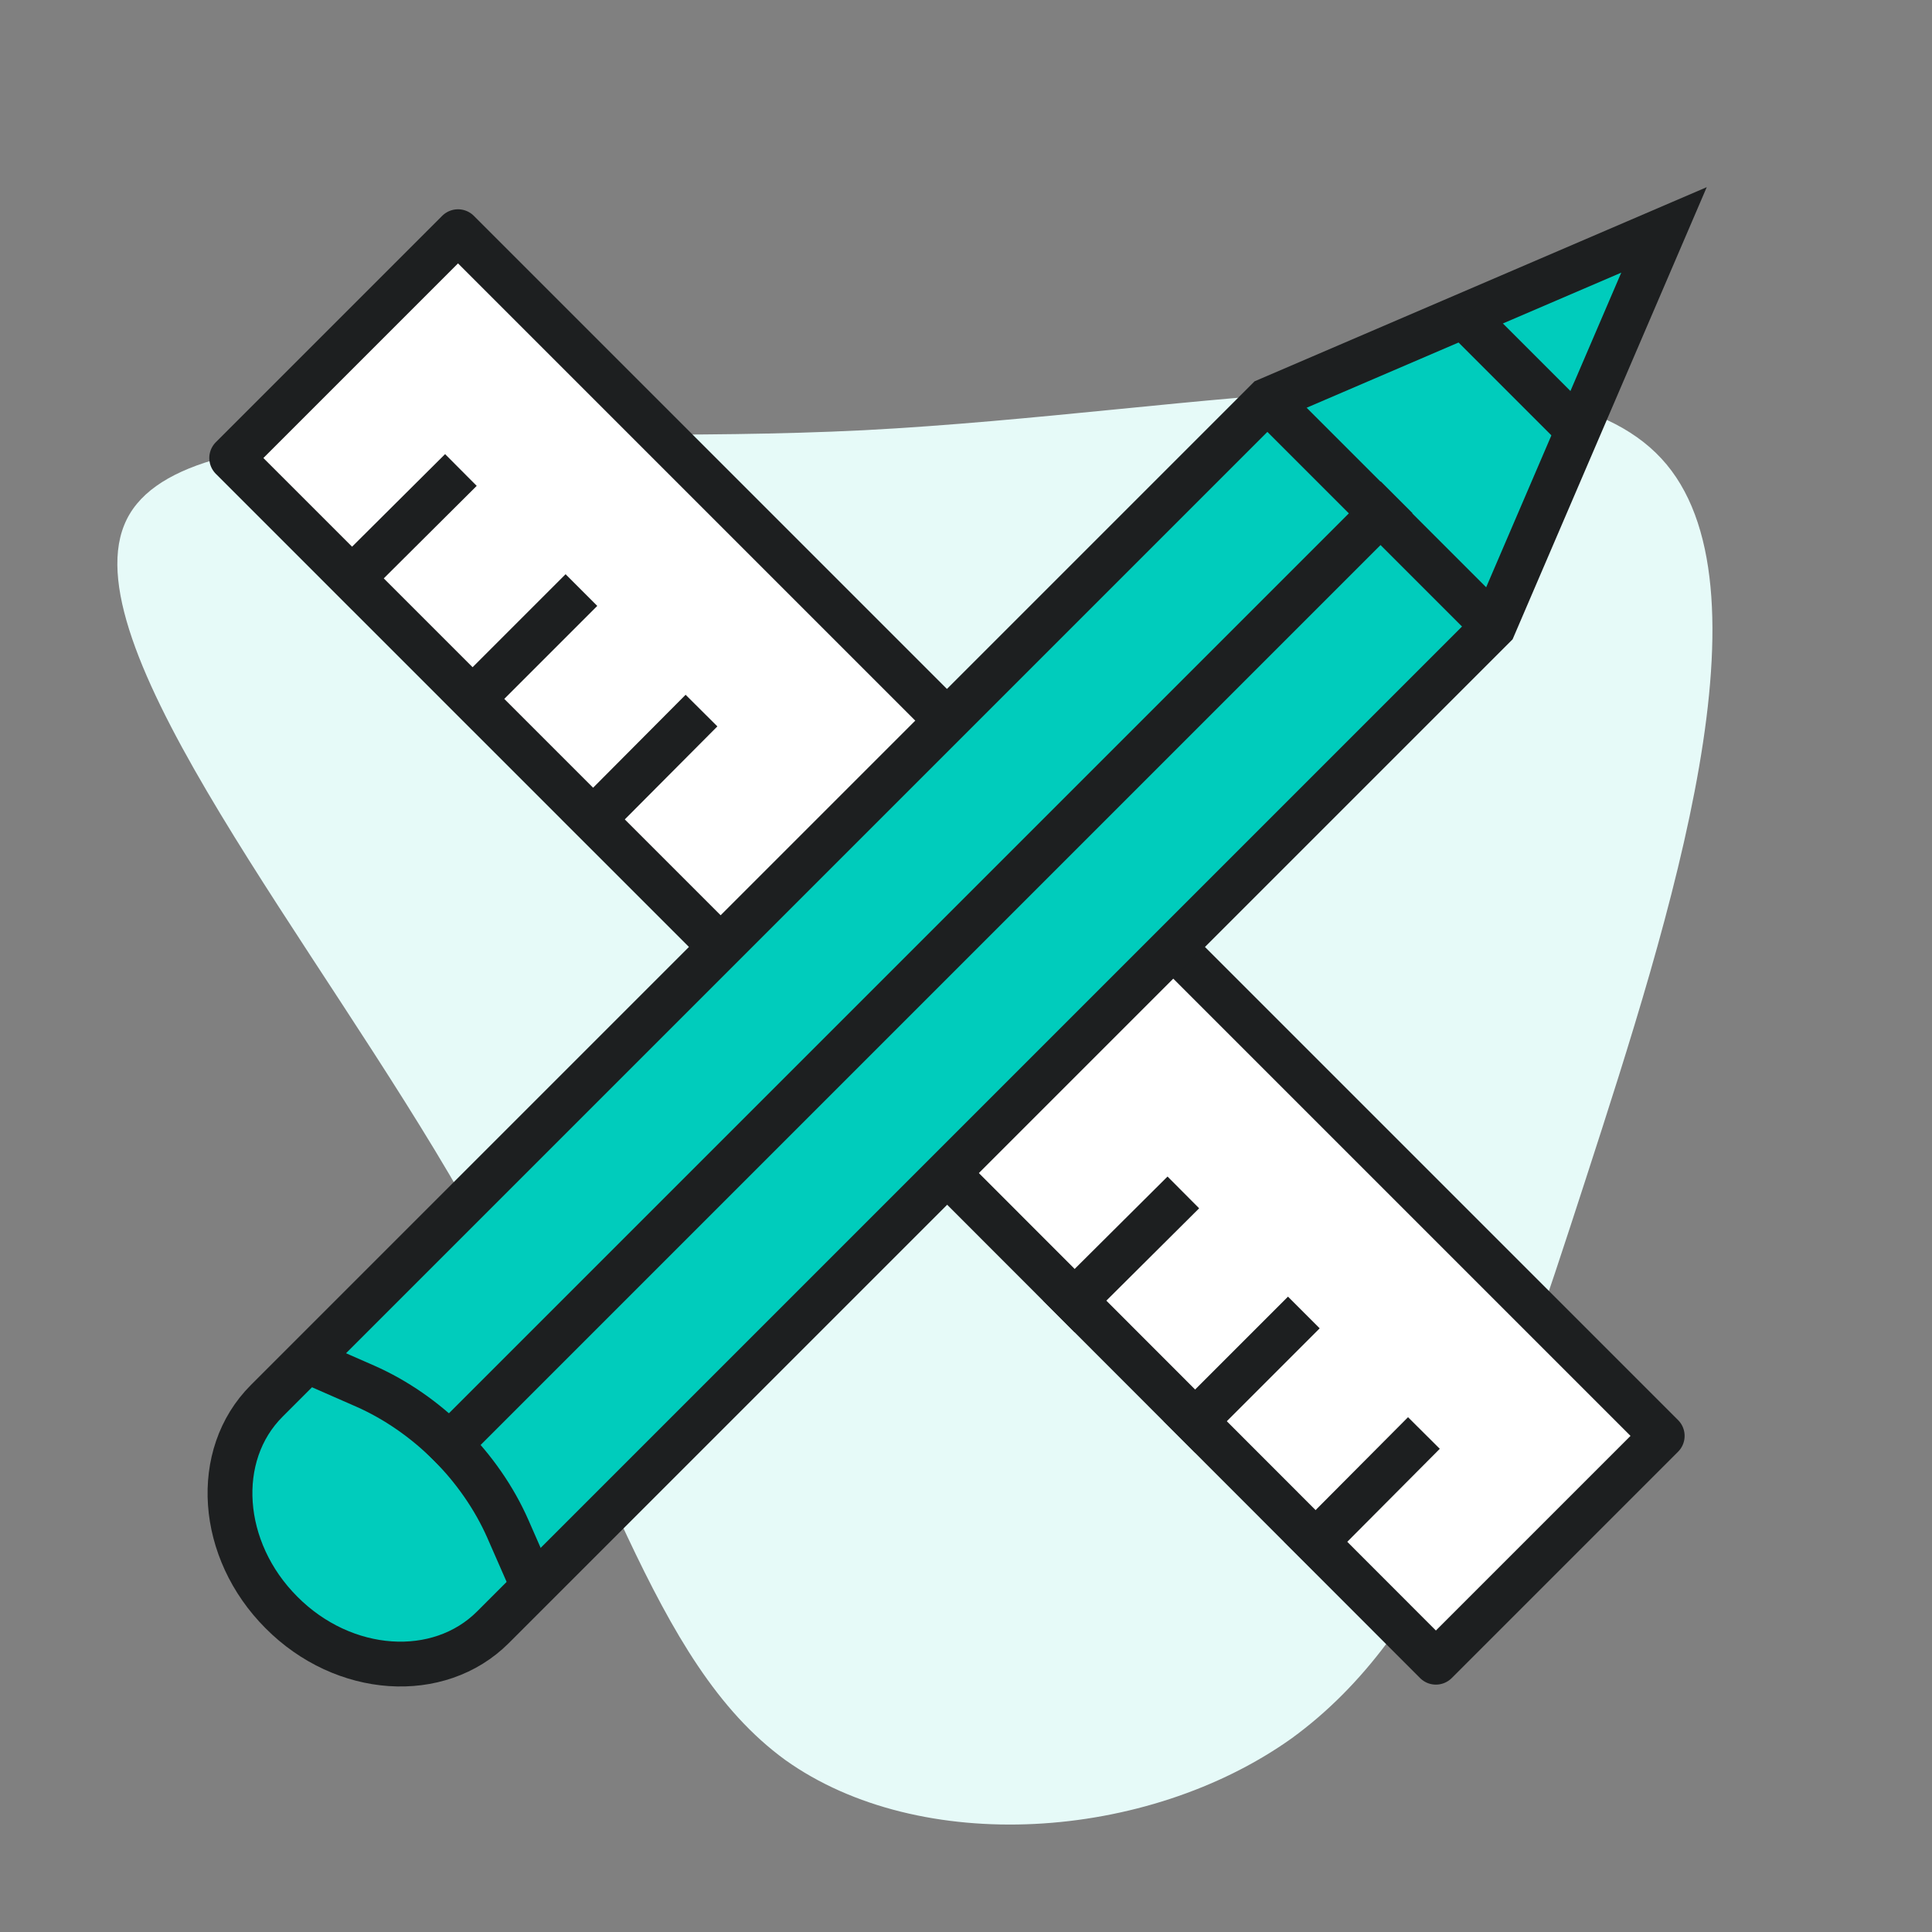 <?xml version="1.0" encoding="UTF-8"?><svg id="Layer_1" xmlns="http://www.w3.org/2000/svg" width="43.11" height="43.11" viewBox="0 0 43.11 43.11"><rect x="0" y="0" width="43.11" height="43.11" fill="#808080" stroke="none"/><defs><style>.cls-1,.cls-2{fill:none;}.cls-1,.cls-2,.cls-3,.cls-4{stroke:#1d1f20;}.cls-1,.cls-2,.cls-4{stroke-linejoin:round;}.cls-5{fill:#e6faf8;}.cls-2,.cls-4{stroke-linecap:square;}.cls-3{fill:#00ccbc;stroke-miterlimit:10;}.cls-4{fill:#fff;}</style></defs><path class="cls-5" d="m35.39,26.29c-1.9,5.86-3.34,10.15-6.57,12.5-3.23,2.3-8.29,2.63-11.3.48-3.02-2.2-3.97-6.9-7.19-12.54C7.1,21.08,1.64,14.52,2.77,11.72c1.11-2.78,8.87-1.74,16.5-2.12,7.65-.4,15.19-2.19,17.8.63,2.59,2.79.22,10.2-1.68,16.06Z"/><polyline class="cls-4" points="16.08 21.13 5.17 10.22 10.22 5.17 21.13 16.08"/><polyline class="cls-4" points="26.18 21.13 37.09 32.04 32.04 37.09 21.13 26.17"/><path class="cls-3" d="m33.33,13.98l-22.33,22.33c-1.21,1.21-3.33,1.07-4.72-.33h0c-1.39-1.39-1.54-3.51-.33-4.72L28.28,8.93l8.85-3.8-3.8,8.85Z"/><path class="cls-1" d="m6.85,30.36h0l1.3.57c.68.3,1.33.75,1.88,1.3h0c.55.55,1,1.2,1.3,1.88l.57,1.3"/><line class="cls-2" x1="10.03" y1="32.23" x2="30.81" y2="11.45"/><line class="cls-1" x1="33.33" y1="13.98" x2="28.28" y2="8.93"/><line class="cls-1" x1="35.21" y1="9.6" x2="32.68" y2="7.07"/><line class="cls-2" x1="29.36" y1="34.4" x2="31.42" y2="32.33"/><line class="cls-2" x1="26.67" y1="31.71" x2="28.74" y2="29.64"/><line class="cls-2" x1="23.98" y1="29.02" x2="26.05" y2="26.96"/><line class="cls-2" x1="13.24" y1="18.28" x2="15.3" y2="16.21"/><line class="cls-2" x1="7.86" y1="12.9" x2="9.93" y2="10.84"/><line class="cls-2" x1="10.55" y1="15.59" x2="12.62" y2="13.52"/></svg>